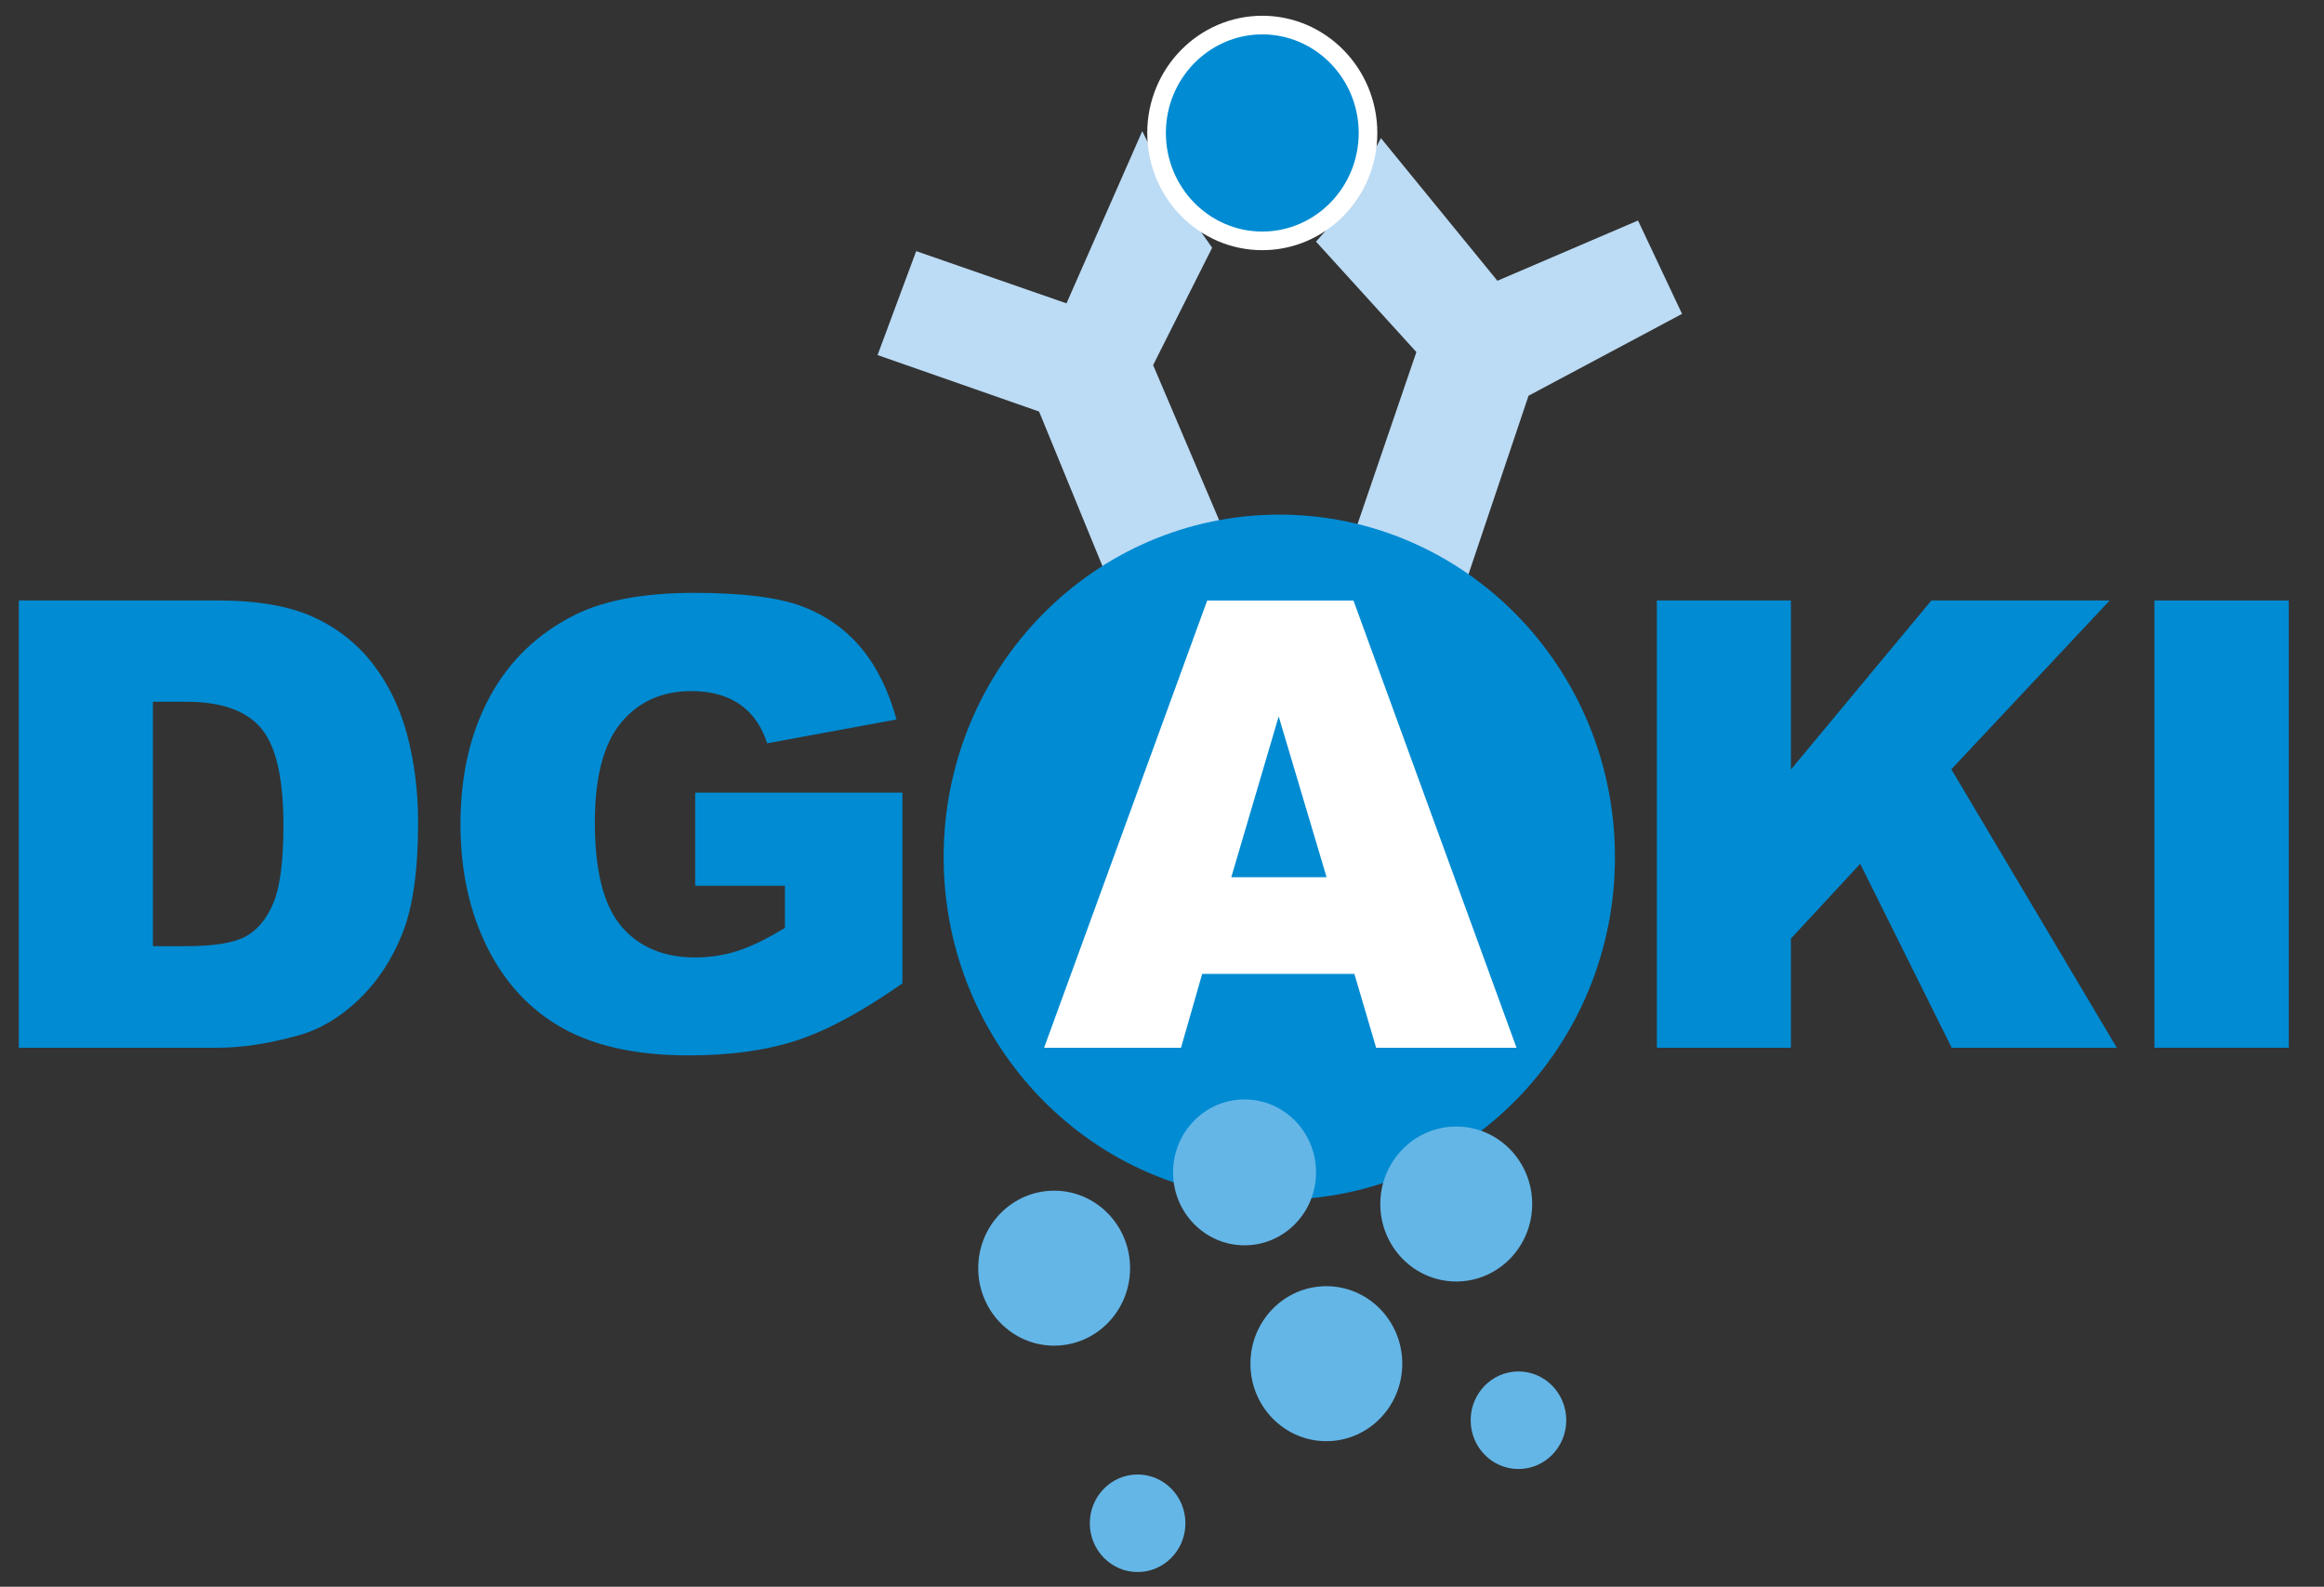 <?xml version="1.0" encoding="UTF-8" standalone="no"?>
<!DOCTYPE svg PUBLIC "-//W3C//DTD SVG 1.1//EN" "http://www.w3.org/Graphics/SVG/1.1/DTD/svg11.dtd">
<svg width="100%" height="100%" viewBox="0 0 520 355" version="1.1" xmlns="http://www.w3.org/2000/svg" xmlns:xlink="http://www.w3.org/1999/xlink" xml:space="preserve" xmlns:serif="http://www.serif.com/" style="fill-rule:evenodd;clip-rule:evenodd;stroke-linejoin:round;stroke-miterlimit:2;">
    <rect x="0" y="0" width="520" height="355" fill="#333333" stroke="none"/>
    <g id="Ebene-1" serif:id="Ebene 1" transform="matrix(4.167,0,0,4.167,0,0)">
        <g transform="matrix(1,0,0,1,47.122,19.334)">
            <path d="M0,-0.27L8.673,2.762L12.206,11.376C12.477,12.024 12.537,12.024 12.537,12.024L18.653,9.327L14.796,0.269L17.966,-6.033C17.966,-6.033 16.641,-7.898 16.223,-8.569C15.271,-10.1 14.214,-12.294 14.214,-12.294L10.145,-3.047L2.074,-5.851L0,-0.27Z" style="fill:rgb(188,219,244);fill-rule:nonzero;"/>
        </g>
        <g transform="matrix(1,0,0,1,70.663,25.965)">
            <path d="M0,-12.994L5.391,-7.063L2.016,2.804L7.959,5.554L11.414,-4.718L19.657,-9.112L17.292,-14.126L9.742,-10.891L3.488,-18.548C3.488,-18.548 2.316,-16.343 1.836,-15.443C1.222,-14.291 0,-12.994 0,-12.994" style="fill:rgb(188,219,244);fill-rule:nonzero;"/>
        </g>
        <g transform="matrix(1,0,0,1,68.694,27.63)">
            <path d="M0,36.782C9.954,36.782 18.023,28.548 18.023,18.391C18.023,8.234 9.954,0 0,0C-9.954,0 -18.024,8.234 -18.024,18.391C-18.024,28.548 -9.954,36.782 0,36.782" style="fill:rgb(0,139,210);fill-rule:nonzero;"/>
        </g>
        <g transform="matrix(1,0,0,1,66.828,59.028)">
            <path d="M0,7.834C2.12,7.834 3.839,6.08 3.839,3.917C3.839,1.753 2.12,0 0,0C-2.12,0 -3.839,1.753 -3.839,3.917C-3.839,6.08 -2.12,7.834 0,7.834" style="fill:rgb(100,182,231);fill-rule:nonzero;"/>
        </g>
        <g transform="matrix(1,0,0,1,78.195,60.483)">
            <path d="M0,8.321C2.252,8.321 4.078,6.459 4.078,4.161C4.078,1.863 2.252,0 0,0C-2.252,0 -4.078,1.863 -4.078,4.161C-4.078,6.459 -2.252,8.321 0,8.321" style="fill:rgb(100,182,231);fill-rule:nonzero;"/>
        </g>
        <g transform="matrix(1,0,0,1,71.22,69.056)">
            <path d="M0,8.321C2.252,8.321 4.077,6.459 4.077,4.161C4.077,1.863 2.252,0 0,0C-2.252,0 -4.077,1.863 -4.077,4.161C-4.077,6.459 -2.252,8.321 0,8.321" style="fill:rgb(100,182,231);fill-rule:nonzero;"/>
        </g>
        <g transform="matrix(1,0,0,1,67.78,1.346)">
            <path d="M0,11.586C3.13,11.586 5.677,8.987 5.677,5.793C5.677,2.599 3.13,0 0,0C-3.13,0 -5.677,2.599 -5.677,5.793C-5.677,8.987 -3.13,11.586 0,11.586" style="fill:rgb(0,139,210);fill-rule:nonzero;"/>
        </g>
        <g transform="matrix(1,0,0,1,67.78,12.432)">
            <path d="M0,-10.586C-2.854,-10.586 -5.177,-8.211 -5.177,-5.293C-5.177,-2.375 -2.854,0 0,0C2.854,0 5.177,-2.375 5.177,-5.293C5.177,-8.211 2.854,-10.586 0,-10.586M0,1C-3.406,1 -6.177,-1.823 -6.177,-5.293C-6.177,-8.763 -3.406,-11.586 0,-11.586C3.406,-11.586 6.177,-8.763 6.177,-5.293C6.177,-1.823 3.406,1 0,1" style="fill:white;fill-rule:nonzero;"/>
        </g>
        <g transform="matrix(1,0,0,1,56.604,63.928)">
            <path d="M0,8.321C2.252,8.321 4.077,6.458 4.077,4.16C4.077,1.863 2.252,0 0,0C-2.252,0 -4.077,1.863 -4.077,4.16C-4.077,6.458 -2.252,8.321 0,8.321" style="fill:rgb(100,182,231);fill-rule:nonzero;"/>
        </g>
        <g transform="matrix(1,0,0,1,61.086,79.166)">
            <path d="M0,5.237C1.418,5.237 2.566,4.064 2.566,2.619C2.566,1.173 1.418,0 0,0C-1.418,0 -2.567,1.173 -2.567,2.619C-2.567,4.064 -1.418,5.237 0,5.237" style="fill:rgb(100,182,231);fill-rule:nonzero;"/>
        </g>
        <g transform="matrix(1,0,0,1,81.535,73.634)">
            <path d="M0,5.238C1.418,5.238 2.567,4.065 2.567,2.619C2.567,1.173 1.418,0 0,0C-1.418,0 -2.566,1.173 -2.566,2.619C-2.566,4.065 -1.418,5.238 0,5.238" style="fill:rgb(100,182,231);fill-rule:nonzero;"/>
        </g>
        <g transform="matrix(1,0,0,1,1.01,56.254)">
            <path d="M0,-24.014L10.697,-24.014C12.805,-24.014 14.509,-23.719 15.807,-23.129C17.105,-22.539 18.177,-21.693 19.025,-20.591C19.873,-19.488 20.487,-18.203 20.869,-16.741C21.251,-15.278 21.441,-13.727 21.441,-12.089C21.441,-9.523 21.158,-7.533 20.591,-6.118C20.024,-4.703 19.237,-3.519 18.231,-2.564C17.224,-1.608 16.143,-0.972 14.988,-0.656C13.409,-0.219 11.979,0 10.697,0L0,0L0,-24.014ZM7.2,-18.576L7.2,-5.454L8.964,-5.454C10.469,-5.454 11.539,-5.626 12.175,-5.971C12.811,-6.315 13.309,-6.915 13.669,-7.773C14.029,-8.63 14.209,-10.02 14.209,-11.942C14.209,-14.486 13.806,-16.228 13.001,-17.166C12.196,-18.106 10.861,-18.576 8.996,-18.576L7.2,-18.576Z" style="fill:rgb(0,139,210);fill-rule:nonzero;"/>
        </g>
        <g transform="matrix(1,0,0,1,37.33,40.939)">
            <path d="M0,6.617L0,1.621L11.126,1.621L11.126,11.859C8.996,13.355 7.113,14.373 5.476,14.914C3.838,15.454 1.897,15.725 -0.35,15.725C-3.115,15.725 -5.37,15.239 -7.113,14.267C-8.856,13.295 -10.207,11.848 -11.166,9.927C-12.125,8.004 -12.604,5.799 -12.604,3.308C-12.604,0.688 -12.08,-1.592 -11.03,-3.529C-9.981,-5.469 -8.445,-6.94 -6.421,-7.945C-4.842,-8.72 -2.718,-9.108 -0.048,-9.108C2.527,-9.108 4.453,-8.867 5.73,-8.387C7.007,-7.905 8.066,-7.16 8.909,-6.151C9.751,-5.141 10.384,-3.861 10.808,-2.31L3.862,-1.031C3.576,-1.939 3.091,-2.632 2.408,-3.112C1.725,-3.593 0.853,-3.834 -0.207,-3.834C-1.785,-3.834 -3.044,-3.268 -3.981,-2.138C-4.919,-1.008 -5.388,0.78 -5.388,3.226C-5.388,5.826 -4.914,7.682 -3.966,8.796C-3.017,9.909 -1.695,10.467 0,10.467C0.805,10.467 1.574,10.346 2.305,10.106C3.036,9.866 3.873,9.456 4.816,8.878L4.816,6.617L0,6.617Z" style="fill:rgb(0,139,210);fill-rule:nonzero;"/>
        </g>
        <g transform="matrix(1,0,0,1,72.726,36.205)">
            <path d="M0,16.085L-8.174,16.085L-9.31,20.049L-16.662,20.049L-7.904,-3.964L-0.05,-3.964L8.706,20.049L1.166,20.049L0,16.085ZM-1.494,10.892L-4.065,2.26L-6.61,10.892L-1.494,10.892Z" style="fill:white;fill-rule:nonzero;"/>
        </g>
        <g transform="matrix(1,0,0,1,88.966,56.254)">
            <path d="M0,-24.014L7.199,-24.014L7.199,-14.939L14.741,-24.014L24.317,-24.014L15.814,-14.95L24.698,0L15.832,0L10.92,-9.875L7.199,-5.86L7.199,0L0,0L0,-24.014Z" style="fill:rgb(0,139,210);fill-rule:nonzero;"/>
        </g>
        <g transform="matrix(1,0,0,1,0,3.455)">
            <rect x="115.684" y="28.785" width="7.216" height="24.014" style="fill:rgb(0,139,210);"/>
        </g>
    </g>
</svg>
